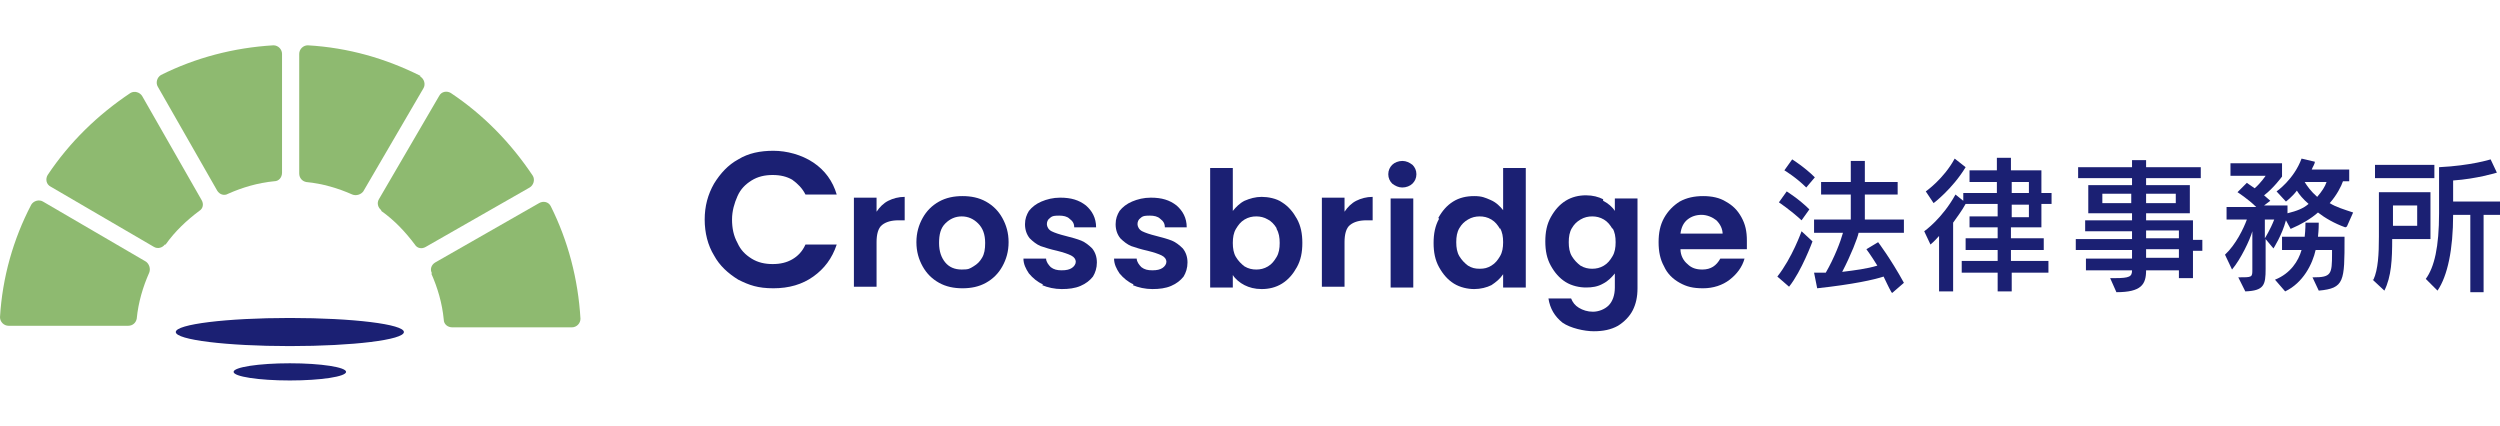 <?xml version="1.0" encoding="UTF-8"?>
<svg id="_レイヤー_1" data-name=" レイヤー 1" xmlns="http://www.w3.org/2000/svg" version="1.1" viewBox="0 0 320 54.5">
  <defs>
    <style>
      .cls-1 {
        fill: #1b2073;
      }

      .cls-1, .cls-2 {
        stroke-width: 0px;
      }

      .cls-2 {
        fill: #8eba70;
      }
    </style>
  </defs>
  <path class="cls-2" d="M53.8,9.7c-4.4-2.2-9.2-3.6-14.4-3.9-.6,0-1.1.5-1.1,1.1v15.3c0,.6.4,1,.9,1.1,2.1.2,4.1.8,5.9,1.6.5.2,1.1,0,1.4-.4l7.7-13.2c.3-.5.1-1.2-.4-1.5"/>
  <path class="cls-2" d="M35,5.8c-5.1.3-10,1.6-14.4,3.8-.5.3-.7,1-.4,1.5l7.6,13.3c.3.5.9.7,1.4.4,1.8-.8,3.8-1.4,5.9-1.6.6,0,1-.5,1-1.1V6.9c0-.6-.5-1.1-1.1-1.1"/>
  <path class="cls-2" d="M1.1,41.7h15.3c.6,0,1-.4,1.1-.9.2-2.1.8-4.1,1.6-5.9.2-.5,0-1.1-.4-1.4l-13.2-7.7c-.5-.3-1.2-.1-1.5.4C1.7,30.6.3,35.5,0,40.6c0,.6.5,1.1,1.1,1.1"/>
  <path class="cls-2" d="M55.2,35c.8,1.8,1.4,3.8,1.6,5.9,0,.6.5,1,1.1,1h15.3c.6,0,1.1-.5,1.1-1.1-.3-5.1-1.6-10-3.8-14.4-.3-.6-1-.7-1.5-.4l-13.3,7.6c-.5.3-.7.9-.4,1.4"/>
  <path class="cls-2" d="M21.2,31.3c1.2-1.7,2.7-3.1,4.3-4.3.5-.3.6-.9.3-1.4l-7.6-13.3c-.3-.5-1-.7-1.5-.4-4.2,2.8-7.8,6.3-10.6,10.5-.3.5-.2,1.2.4,1.5l13.2,7.7c.5.3,1.1.1,1.4-.3"/>
  <path class="cls-2" d="M48.8,27c1.7,1.2,3.1,2.7,4.3,4.3.3.5.9.6,1.4.3l13.3-7.6c.5-.3.7-1,.4-1.5-2.8-4.2-6.3-7.8-10.5-10.6-.5-.3-1.2-.2-1.5.4l-7.7,13.2c-.3.5-.1,1.1.3,1.4"/>
  <path class="cls-1" d="M44.3,47.6c0,.6-3.2,1.1-7.2,1.1s-7.2-.5-7.2-1.1,3.2-1.1,7.2-1.1,7.2.5,7.2,1.1"/>
  <path class="cls-1" d="M51.7,42.5c0,1-6.5,1.8-14.6,1.8s-14.6-.8-14.6-1.8,6.5-1.8,14.6-1.8,14.6.8,14.6,1.8"/>
  <path class="cls-1" d="M91.4,23.5c.8-1.3,1.8-2.4,3.1-3.1,1.3-.8,2.8-1.1,4.5-1.1s3.6.5,5.1,1.5,2.5,2.4,3,4.1h-4c-.4-.8-1-1.4-1.7-1.9-.7-.4-1.5-.6-2.5-.6s-1.9.2-2.7.7c-.8.5-1.4,1.1-1.8,2-.4.9-.7,1.9-.7,3s.2,2.1.7,3c.4.9,1,1.5,1.8,2,.8.5,1.7.7,2.7.7s1.8-.2,2.5-.6c.7-.4,1.3-1,1.7-1.9h4c-.6,1.8-1.6,3.1-3,4.1s-3.1,1.5-5.1,1.5-3.1-.4-4.5-1.1c-1.3-.8-2.4-1.8-3.1-3.1-.8-1.3-1.2-2.9-1.2-4.6s.4-3.2,1.2-4.6"/>
  <path class="cls-1" d="M113.7,25.7c.6-.3,1.3-.5,2.1-.5v3h-.8c-.9,0-1.6.2-2.1.6-.5.4-.7,1.2-.7,2.2v5.7h-2.9v-11.4h2.9v1.8c.4-.6.9-1.1,1.5-1.4"/>
  <path class="cls-1" d="M120.2,36.2c-.9-.5-1.6-1.2-2.1-2.1-.5-.9-.8-1.9-.8-3.1s.3-2.2.8-3.1,1.2-1.6,2.1-2.1c.9-.5,1.9-.7,3-.7s2.1.2,3,.7c.9.5,1.6,1.2,2.1,2.1s.8,1.9.8,3.1-.3,2.2-.8,3.1c-.5.9-1.2,1.6-2.1,2.1-.9.5-1.9.7-3,.7s-2.1-.2-3-.7M124.6,34.1c.5-.3.8-.6,1.1-1.1.3-.5.4-1.1.4-1.9,0-1.1-.3-1.9-.9-2.5-.6-.6-1.3-.9-2.1-.9s-1.5.3-2.1.9c-.6.6-.8,1.4-.8,2.5s.3,1.9.8,2.5c.5.6,1.2.9,2.1.9s1-.1,1.5-.4"/>
  <path class="cls-1" d="M133.5,36.4c-.7-.3-1.3-.8-1.8-1.4-.4-.6-.7-1.2-.7-1.9h2.9c0,.4.3.8.6,1.1.4.3.8.4,1.4.4s1-.1,1.3-.3c.3-.2.5-.5.5-.8s-.2-.6-.6-.8c-.4-.2-1-.4-1.8-.6-.9-.2-1.5-.4-2.1-.6-.5-.2-1-.6-1.4-1-.4-.5-.6-1.1-.6-1.8s.2-1.2.5-1.7c.4-.5.9-.9,1.6-1.2.7-.3,1.5-.5,2.4-.5,1.4,0,2.4.3,3.3,1,.8.7,1.3,1.6,1.3,2.8h-2.8c0-.5-.2-.8-.6-1.1-.3-.3-.8-.4-1.3-.4s-.9,0-1.2.3c-.3.2-.4.5-.4.8s.2.7.6.9c.4.2,1,.4,1.8.6.8.2,1.5.4,2,.6.5.2,1,.6,1.4,1,.4.5.6,1.1.6,1.8,0,.7-.2,1.3-.5,1.8-.4.5-.9.9-1.6,1.2-.7.3-1.5.4-2.4.4s-1.8-.2-2.5-.5"/>
  <path class="cls-1" d="M145.1,36.4c-.7-.3-1.3-.8-1.8-1.4-.4-.6-.7-1.2-.7-1.9h2.9c0,.4.3.8.6,1.1.4.3.8.4,1.4.4s1-.1,1.3-.3c.3-.2.5-.5.5-.8s-.2-.6-.6-.8c-.4-.2-1-.4-1.8-.6-.9-.2-1.5-.4-2.1-.6-.5-.2-1-.6-1.4-1-.4-.5-.6-1.1-.6-1.8s.2-1.2.5-1.7c.4-.5.9-.9,1.6-1.2.7-.3,1.5-.5,2.4-.5,1.4,0,2.4.3,3.3,1,.8.7,1.3,1.6,1.3,2.8h-2.8c0-.5-.2-.8-.6-1.1-.3-.3-.8-.4-1.3-.4s-.9,0-1.2.3c-.3.2-.4.5-.4.8s.2.7.6.9c.4.2,1,.4,1.8.6.8.2,1.5.4,2,.6.5.2,1,.6,1.4,1,.4.5.6,1.1.6,1.8,0,.7-.2,1.3-.5,1.8-.4.5-.9.9-1.6,1.2-.7.3-1.5.4-2.4.4s-1.8-.2-2.5-.5"/>
  <path class="cls-1" d="M159.3,25.7c.7-.3,1.4-.5,2.2-.5s1.9.2,2.6.7c.8.5,1.4,1.2,1.9,2.1.5.9.7,1.9.7,3.1s-.2,2.2-.7,3.1c-.5.9-1.1,1.6-1.9,2.1-.8.5-1.7.7-2.6.7s-1.6-.2-2.2-.5c-.6-.3-1.2-.8-1.5-1.3v1.6h-2.9v-15.3h2.9v5.5c.4-.5.9-1,1.5-1.3M163.4,29.2c-.3-.5-.7-.9-1.1-1.1-.5-.3-1-.4-1.5-.4s-1,.1-1.5.4c-.5.3-.8.7-1.1,1.2-.3.5-.4,1.1-.4,1.8s.1,1.3.4,1.8c.3.5.7.9,1.1,1.2.5.3,1,.4,1.5.4s1-.1,1.5-.4c.5-.3.8-.7,1.1-1.2.3-.5.4-1.1.4-1.8s-.1-1.3-.4-1.8"/>
  <path class="cls-1" d="M173.6,25.7c.6-.3,1.3-.5,2.1-.5v3h-.8c-.9,0-1.6.2-2.1.6-.5.4-.7,1.2-.7,2.2v5.7h-2.9v-11.4h2.9v1.8c.4-.6.9-1.1,1.5-1.4"/>
  <path class="cls-1" d="M178.2,23.5c-.3-.3-.5-.7-.5-1.2s.2-.9.5-1.2c.3-.3.8-.5,1.3-.5s.9.2,1.3.5c.3.3.5.7.5,1.2s-.2.9-.5,1.2c-.3.3-.8.5-1.3.5s-.9-.2-1.3-.5M180.9,36.8h-2.9v-11.4h2.9v11.4Z"/>
  <path class="cls-1" d="M184.1,27.9c.5-.9,1.1-1.6,1.9-2.1.8-.5,1.7-.7,2.7-.7s1.4.2,2.1.5c.7.3,1.2.8,1.6,1.3v-5.4h2.9v15.3h-2.9v-1.7c-.4.6-.9,1-1.5,1.4-.6.3-1.4.5-2.2.5s-1.8-.2-2.6-.7c-.8-.5-1.4-1.2-1.9-2.1-.5-.9-.7-1.9-.7-3.1s.2-2.2.7-3.1M192,29.3c-.3-.5-.6-.9-1.1-1.2-.5-.3-1-.4-1.5-.4s-1,.1-1.5.4c-.5.3-.8.6-1.1,1.1-.3.5-.4,1.1-.4,1.8s.1,1.3.4,1.8c.3.5.7.9,1.1,1.2.5.3.9.4,1.5.4s1-.1,1.5-.4c.5-.3.8-.7,1.1-1.2.3-.5.4-1.1.4-1.8s-.1-1.3-.4-1.8"/>
  <path class="cls-1" d="M205.2,25.7c.6.3,1.2.8,1.5,1.3v-1.6h2.9v11.5c0,1.1-.2,2-.6,2.8-.4.8-1.1,1.5-1.9,2-.9.5-1.9.7-3.1.7s-3-.4-4-1.1c-1-.8-1.6-1.8-1.8-3.1h2.9c.2.5.5.9,1,1.2.5.3,1.1.5,1.8.5s1.5-.3,2-.8c.5-.5.8-1.3.8-2.3v-1.8c-.4.5-.9,1-1.5,1.3-.7.4-1.4.5-2.2.5s-1.8-.2-2.6-.7c-.8-.5-1.4-1.2-1.9-2.1-.5-.9-.7-1.9-.7-3.1s.2-2.2.7-3.1c.5-.9,1.1-1.6,1.9-2.1.8-.5,1.7-.7,2.6-.7s1.6.2,2.2.5M206.4,29.3c-.3-.5-.6-.9-1.1-1.2-.5-.3-1-.4-1.5-.4s-1,.1-1.5.4c-.5.3-.8.6-1.1,1.1-.3.5-.4,1.1-.4,1.8s.1,1.3.4,1.8c.3.5.7.9,1.1,1.2.5.3,1,.4,1.5.4s1-.1,1.5-.4c.5-.3.8-.7,1.1-1.2.3-.5.4-1.1.4-1.8s-.1-1.3-.4-1.8"/>
  <path class="cls-1" d="M223.4,31.9h-8.3c0,.8.4,1.5.9,1.9.5.5,1.1.7,1.9.7,1.1,0,1.8-.5,2.3-1.4h3.1c-.3,1.1-1,2-1.9,2.7-.9.7-2.1,1.1-3.4,1.1s-2.1-.2-3-.7c-.9-.5-1.6-1.2-2-2.1-.5-.9-.7-1.9-.7-3.1s.2-2.2.7-3.1c.5-.9,1.2-1.6,2-2.1.9-.5,1.9-.7,3-.7s2.1.2,2.9.7c.9.5,1.5,1.1,2,2,.5.9.7,1.8.7,3s0,.8,0,1.1M220.5,30c0-.7-.3-1.3-.8-1.8-.5-.4-1.2-.7-1.9-.7s-1.3.2-1.8.6c-.5.4-.8,1-.9,1.8h5.4Z"/>
  <path class="cls-1" d="M227.5,35.4c1.9-2.4,3.1-5.8,3.1-5.8l1.4,1.3s-1.4,3.8-3,5.8l-1.5-1.3ZM230.6,28.2c-1.4-1.3-2.9-2.3-2.9-2.3l1-1.4s1.6,1,2.9,2.3l-1,1.4ZM231.2,24c-1.3-1.3-2.8-2.2-2.8-2.2l1-1.4s1.6,1,2.9,2.3l-1.1,1.3ZM242.1,37.4c-.4-.7-.7-1.4-1-2-1.2.4-3.9,1-8.5,1.5l-.4-2c.5,0,1,0,1.5,0,1.1-1.9,1.9-4,2.2-5.1h-3.7v-1.7h4.7v-3.2h-3.8v-1.6h3.8v-2.7h1.8v2.7h4.2v1.6h-4.2v3.2h5v1.7h-5.8c-.1.6-1,2.9-2.1,5,1.6-.2,3.2-.4,4.5-.8-.8-1.3-1.4-2.1-1.4-2.1l1.5-.9s1.6,2.1,3.3,5.2l-1.5,1.3Z"/>
  <path class="cls-1" d="M257.5,34.9v2.4h-1.8v-2.4h-4.6v-1.5h4.6v-1.4h-4.1v-1.5h4.1v-1.4h-3.6v-1.4h3.6v-1.6h-4.1c-.5.9-1.1,1.7-1.6,2.4v8.8h-1.8v-7.1c-.6.7-1.1,1.1-1.1,1.1l-.8-1.7s2.3-1.6,4-4.7l1,.8v-1h4.3v-1.4h-3.5v-1.5h3.5v-1.6h1.8v1.6h3.9v2.9h1.3v1.4h-1.3v3h-3.9v1.4h4.2v1.5h-4.2v1.4h4.8v1.5h-4.8ZM246.5,24.5s2.3-1.6,3.7-4.2l1.4,1.1c-1.7,2.8-4.1,4.6-4.1,4.6l-1-1.5ZM259.7,23.3h-2.2v1.4h2.2v-1.4ZM259.7,26.2h-2.2v1.6h2.2v-1.6Z"/>
  <path class="cls-1" d="M278.9,35.5v-.9h-4.2c0,1.8-.6,2.8-3.8,2.8l-.8-1.8h.6c1.9,0,2.2-.2,2.2-1h-5.9v-1.5h5.9v-1.1h-7.2v-1.4h7.2v-1h-6v-1.4h6v-.9h-5.6v-3.6h5.6v-.9h-6.9v-1.4h6.9v-.9h1.8v.9h7v1.4h-7v.9h5.6v3.6h-5.6v.9h6v2.5h1.2v1.4h-1.2v3.5h-1.8ZM272.8,24.8h-3.7v1.2h3.7v-1.2ZM278.5,24.8h-3.8v1.2h3.8v-1.2ZM278.9,29.5h-4.2v1h4.2v-1ZM278.9,31.9h-4.2v1.1h4.2v-1.1Z"/>
  <path class="cls-1" d="M300.2,29.1c-1.4-.5-2.6-1.2-3.5-1.9-.9.8-2.1,1.5-3.5,2.1l-.6-1.1c-.5,1.9-1.6,3.6-1.6,3.6l-1-1.2v3.8c0,2.1-.2,2.8-2.6,2.9l-.9-1.8c1.8,0,1.8,0,1.8-1v-4.9c-.3,1.1-1.5,3.6-2.6,4.9l-.9-1.9c1.4-1.3,2.4-3.4,2.8-4.5h-2.6v-1.6h3.8c-1-1-2.4-1.9-2.4-1.9l1.2-1.2s.4.3,1,.7c.8-.7,1.4-1.6,1.4-1.6h-4.5v-1.6h6.6v1.7s-1.1,1.5-2.3,2.4c.2.2.6.5.8.7l-.8.6h3v1c1.2-.3,2-.6,2.7-1.2-.7-.6-1.2-1.2-1.5-1.7-.6.8-1.4,1.4-1.4,1.4l-1.2-1.3s2.2-1.5,3.2-4.2l1.7.4c0,.3-.3.7-.4,1h4.8v1.5h-.8c-.2.6-.8,1.8-1.7,2.8.8.5,1.8.8,3,1.2l-.8,1.8ZM289.9,28.1v2.4s.7-1.1,1.2-2.4h-1.2ZM296.1,35.5c2.3,0,2.4-.4,2.4-3v-.5h-2.1c-.4,1.8-1.6,4.2-3.9,5.3l-1.3-1.5c2-.8,3-2.4,3.4-3.8h-2.5v-1.7h2.9c.1-.9.1-1.6.1-1.8h0c0,0,1.7,0,1.7,0h0c0,.3,0,.9-.1,1.8h3.4v.2c0,5.5,0,6.4-3.3,6.7l-.8-1.7ZM295,23.3c.3.5.8,1.2,1.6,1.9.6-.7,1-1.3,1.2-1.9h-2.8Z"/>
  <path class="cls-1" d="M303.8,35.8c.6-1.3.7-3.3.7-5.5v-5.7h6.6v6h-4.9c0,2.6-.1,4.8-1,6.6l-1.5-1.4ZM304,21.1h7.6v1.7h-7.6v-1.7ZM309.4,26.3h-3.1v2.6h3.1v-2.6ZM316.2,37.4v-9.9h-2.2c0,4.4-.7,7.8-2,9.7l-1.5-1.5c1.1-1.5,1.7-4.1,1.7-8.4v-5.9c4.1-.2,6.6-1,6.6-1l.8,1.7s-2.6.8-5.6,1v2.7h6v1.7h-2.1v9.9h-1.8Z"/>
</svg>